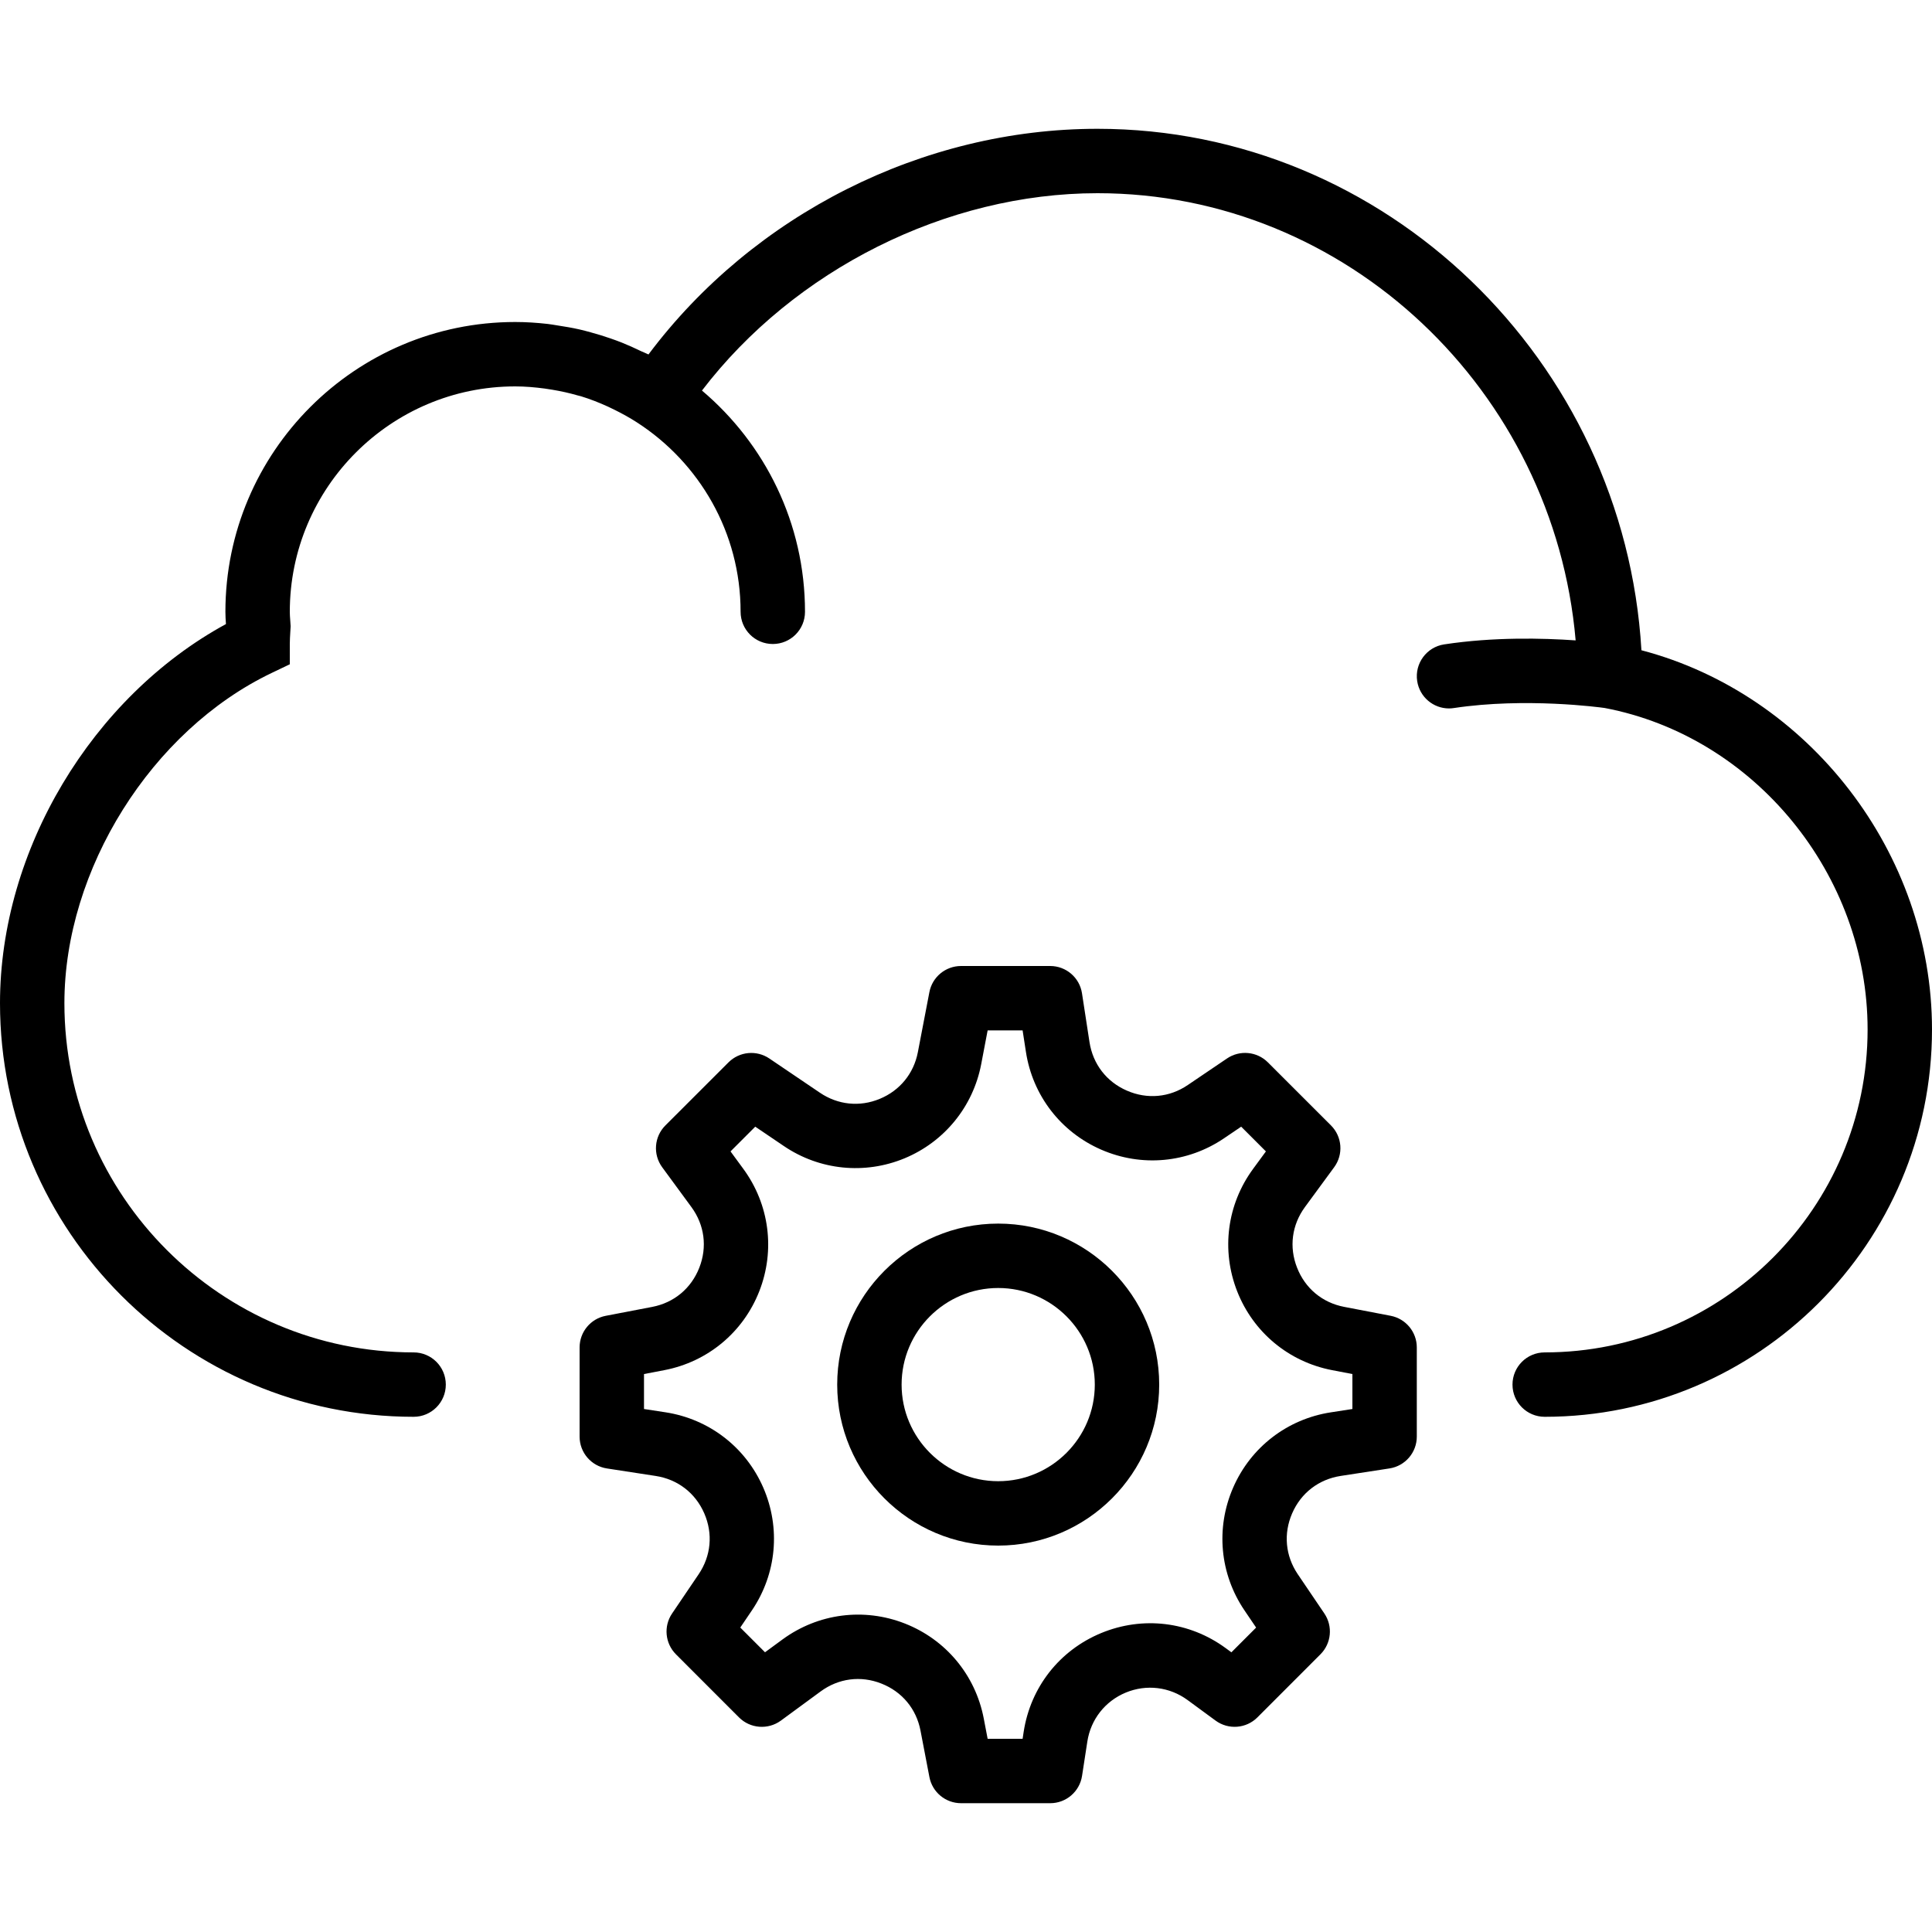 <svg xmlns="http://www.w3.org/2000/svg" xmlns:xlink="http://www.w3.org/1999/xlink" id="Capa_1" x="0px" y="0px" viewBox="0 0 60 60" style="enable-background:new 0 0 60 60;" xml:space="preserve"><g>	<path d="M43.188,40.863l-1.444-0.277c-0.677-0.13-1.21-0.573-1.462-1.216c-0.253-0.642-0.163-1.329,0.245-1.885l0.907-1.236  c0.292-0.398,0.25-0.95-0.1-1.299l-1.959-1.958c-0.339-0.339-0.872-0.389-1.268-0.121l-1.217,0.824  c-0.57,0.389-1.262,0.452-1.895,0.175c-0.632-0.275-1.055-0.825-1.16-1.508l-0.233-1.515C33.528,30.36,33.108,30,32.615,30h-2.77  c-0.479,0-0.892,0.341-0.982,0.812l-0.358,1.865c-0.127,0.662-0.558,1.19-1.181,1.448c-0.624,0.26-1.302,0.189-1.86-0.189  l-1.572-1.064c-0.397-0.268-0.928-0.218-1.268,0.121l-1.959,1.958c-0.35,0.349-0.392,0.9-0.1,1.299l0.907,1.236  c0.408,0.556,0.498,1.243,0.245,1.885c-0.252,0.643-0.785,1.086-1.462,1.216l-1.444,0.277C18.341,40.954,18,41.366,18,41.846v2.77  c0,0.493,0.36,0.913,0.848,0.988l1.515,0.233c0.683,0.105,1.232,0.528,1.508,1.16c0.276,0.633,0.212,1.323-0.175,1.895  l-0.824,1.217c-0.269,0.396-0.218,0.929,0.121,1.268l1.958,1.959c0.348,0.348,0.899,0.391,1.299,0.1l1.236-0.907  c0.555-0.408,1.245-0.498,1.885-0.245c0.643,0.252,1.086,0.785,1.216,1.462l0.277,1.444C28.954,55.659,29.366,56,29.846,56h2.77  c0.493,0,0.913-0.36,0.988-0.848l0.164-1.065c0.105-0.688,0.552-1.256,1.193-1.522c0.643-0.266,1.361-0.179,1.921,0.232  l0.869,0.638c0.399,0.292,0.951,0.249,1.299-0.1l1.958-1.959c0.339-0.339,0.39-0.871,0.121-1.268l-0.824-1.217  c-0.387-0.571-0.451-1.262-0.175-1.895c0.275-0.632,0.825-1.055,1.508-1.16l1.515-0.233C43.64,45.528,44,45.108,44,44.615v-2.77  C44,41.366,43.659,40.954,43.188,40.863z M42,43.758l-0.667,0.103c-1.354,0.208-2.489,1.082-3.036,2.337  c-0.548,1.256-0.416,2.682,0.352,3.815l0.361,0.533l-0.768,0.768l-0.177-0.13c-1.13-0.828-2.574-1.002-3.869-0.467  c-1.294,0.536-2.192,1.682-2.405,3.065L31.758,54h-1.086l-0.121-0.633c-0.259-1.346-1.175-2.447-2.449-2.947  c-1.276-0.5-2.696-0.314-3.8,0.494l-0.544,0.399l-0.768-0.768l0.361-0.533c0.768-1.134,0.899-2.56,0.352-3.815  c-0.547-1.255-1.683-2.129-3.036-2.337L20,43.758v-1.086l0.633-0.121c1.346-0.259,2.447-1.175,2.947-2.449  c0.5-1.275,0.315-2.695-0.494-3.8l-0.399-0.544l0.768-0.768l0.889,0.602c1.108,0.752,2.511,0.893,3.747,0.381  c1.237-0.513,2.127-1.604,2.38-2.919L30.672,32h1.086l0.103,0.667c0.208,1.354,1.082,2.489,2.337,3.036  c1.256,0.548,2.682,0.416,3.815-0.352l0.533-0.361l0.768,0.768l-0.399,0.544c-0.81,1.104-0.994,2.524-0.494,3.8  c0.5,1.274,1.602,2.19,2.947,2.449L42,42.672V43.758z"></path>	<path d="M31,38c-2.757,0-5,2.243-5,5s2.243,5,5,5s5-2.243,5-5S33.757,38,31,38z M31,46c-1.654,0-3-1.346-3-3s1.346-3,3-3  s3,1.346,3,3S32.654,46,31,46z"></path>	<path d="M50.976,20.194C50.447,11.194,43.028,4,34.084,4c-5.43,0-10.688,2.663-13.945,7.008c-0.075-0.039-0.154-0.066-0.23-0.102  c-0.198-0.096-0.399-0.187-0.604-0.269c-0.114-0.045-0.228-0.086-0.343-0.126c-0.203-0.071-0.409-0.134-0.619-0.191  c-0.115-0.031-0.229-0.063-0.345-0.089c-0.225-0.051-0.455-0.09-0.687-0.125c-0.101-0.015-0.2-0.035-0.302-0.046  C16.677,10.023,16.341,10,16,10c-4.963,0-9,4.037-9,9c0,0.129,0.008,0.255,0.017,0.381C2.857,21.648,0,26.399,0,31.154  C0,38.237,5.762,44,12.845,44c0.553,0,1-0.447,1-1s-0.447-1-1-1C6.865,42,2,37.135,2,31.154C2,27,4.705,22.688,8.433,20.901  L9,20.63V20c0-0.12,0.008-0.242,0.015-0.365l0.011-0.185l-0.013-0.194C9.007,19.171,9,19.086,9,19c0-3.859,3.141-7,7-7  c0.309,0,0.614,0.027,0.917,0.067c0.078,0.01,0.156,0.023,0.233,0.036c0.267,0.044,0.53,0.102,0.789,0.177  c0.035,0.01,0.071,0.017,0.106,0.027c0.285,0.087,0.563,0.197,0.835,0.321c0.071,0.032,0.14,0.067,0.21,0.101  c0.24,0.119,0.475,0.249,0.702,0.396C21.719,14.373,23,16.538,23,19c0,0.553,0.447,1,1,1s1-0.447,1-1  c0-2.754-1.246-5.219-3.2-6.871C24.667,8.379,29.388,6,34.084,6c7.745,0,14.178,6.135,14.849,13.888  c-1.021-0.072-2.552-0.109-4.083,0.124c-0.546,0.083-0.921,0.593-0.838,1.139c0.075,0.495,0.501,0.85,0.987,0.85  c0.05,0,0.101-0.004,0.151-0.012c2.228-0.336,4.548-0.021,4.684-0.002C54.49,22.872,58,27.161,58,31.972  C58,37.501,53.501,42,47.972,42c-0.553,0-1,0.447-1,1s0.447,1,1,1C54.604,44,60,38.604,60,31.972  C60,26.483,56.173,21.56,50.976,20.194z"></path></g><g></g><g></g><g></g><g></g><g></g><g></g><g></g><g></g><g></g><g></g><g></g><g></g><g></g><g></g><g></g></svg>